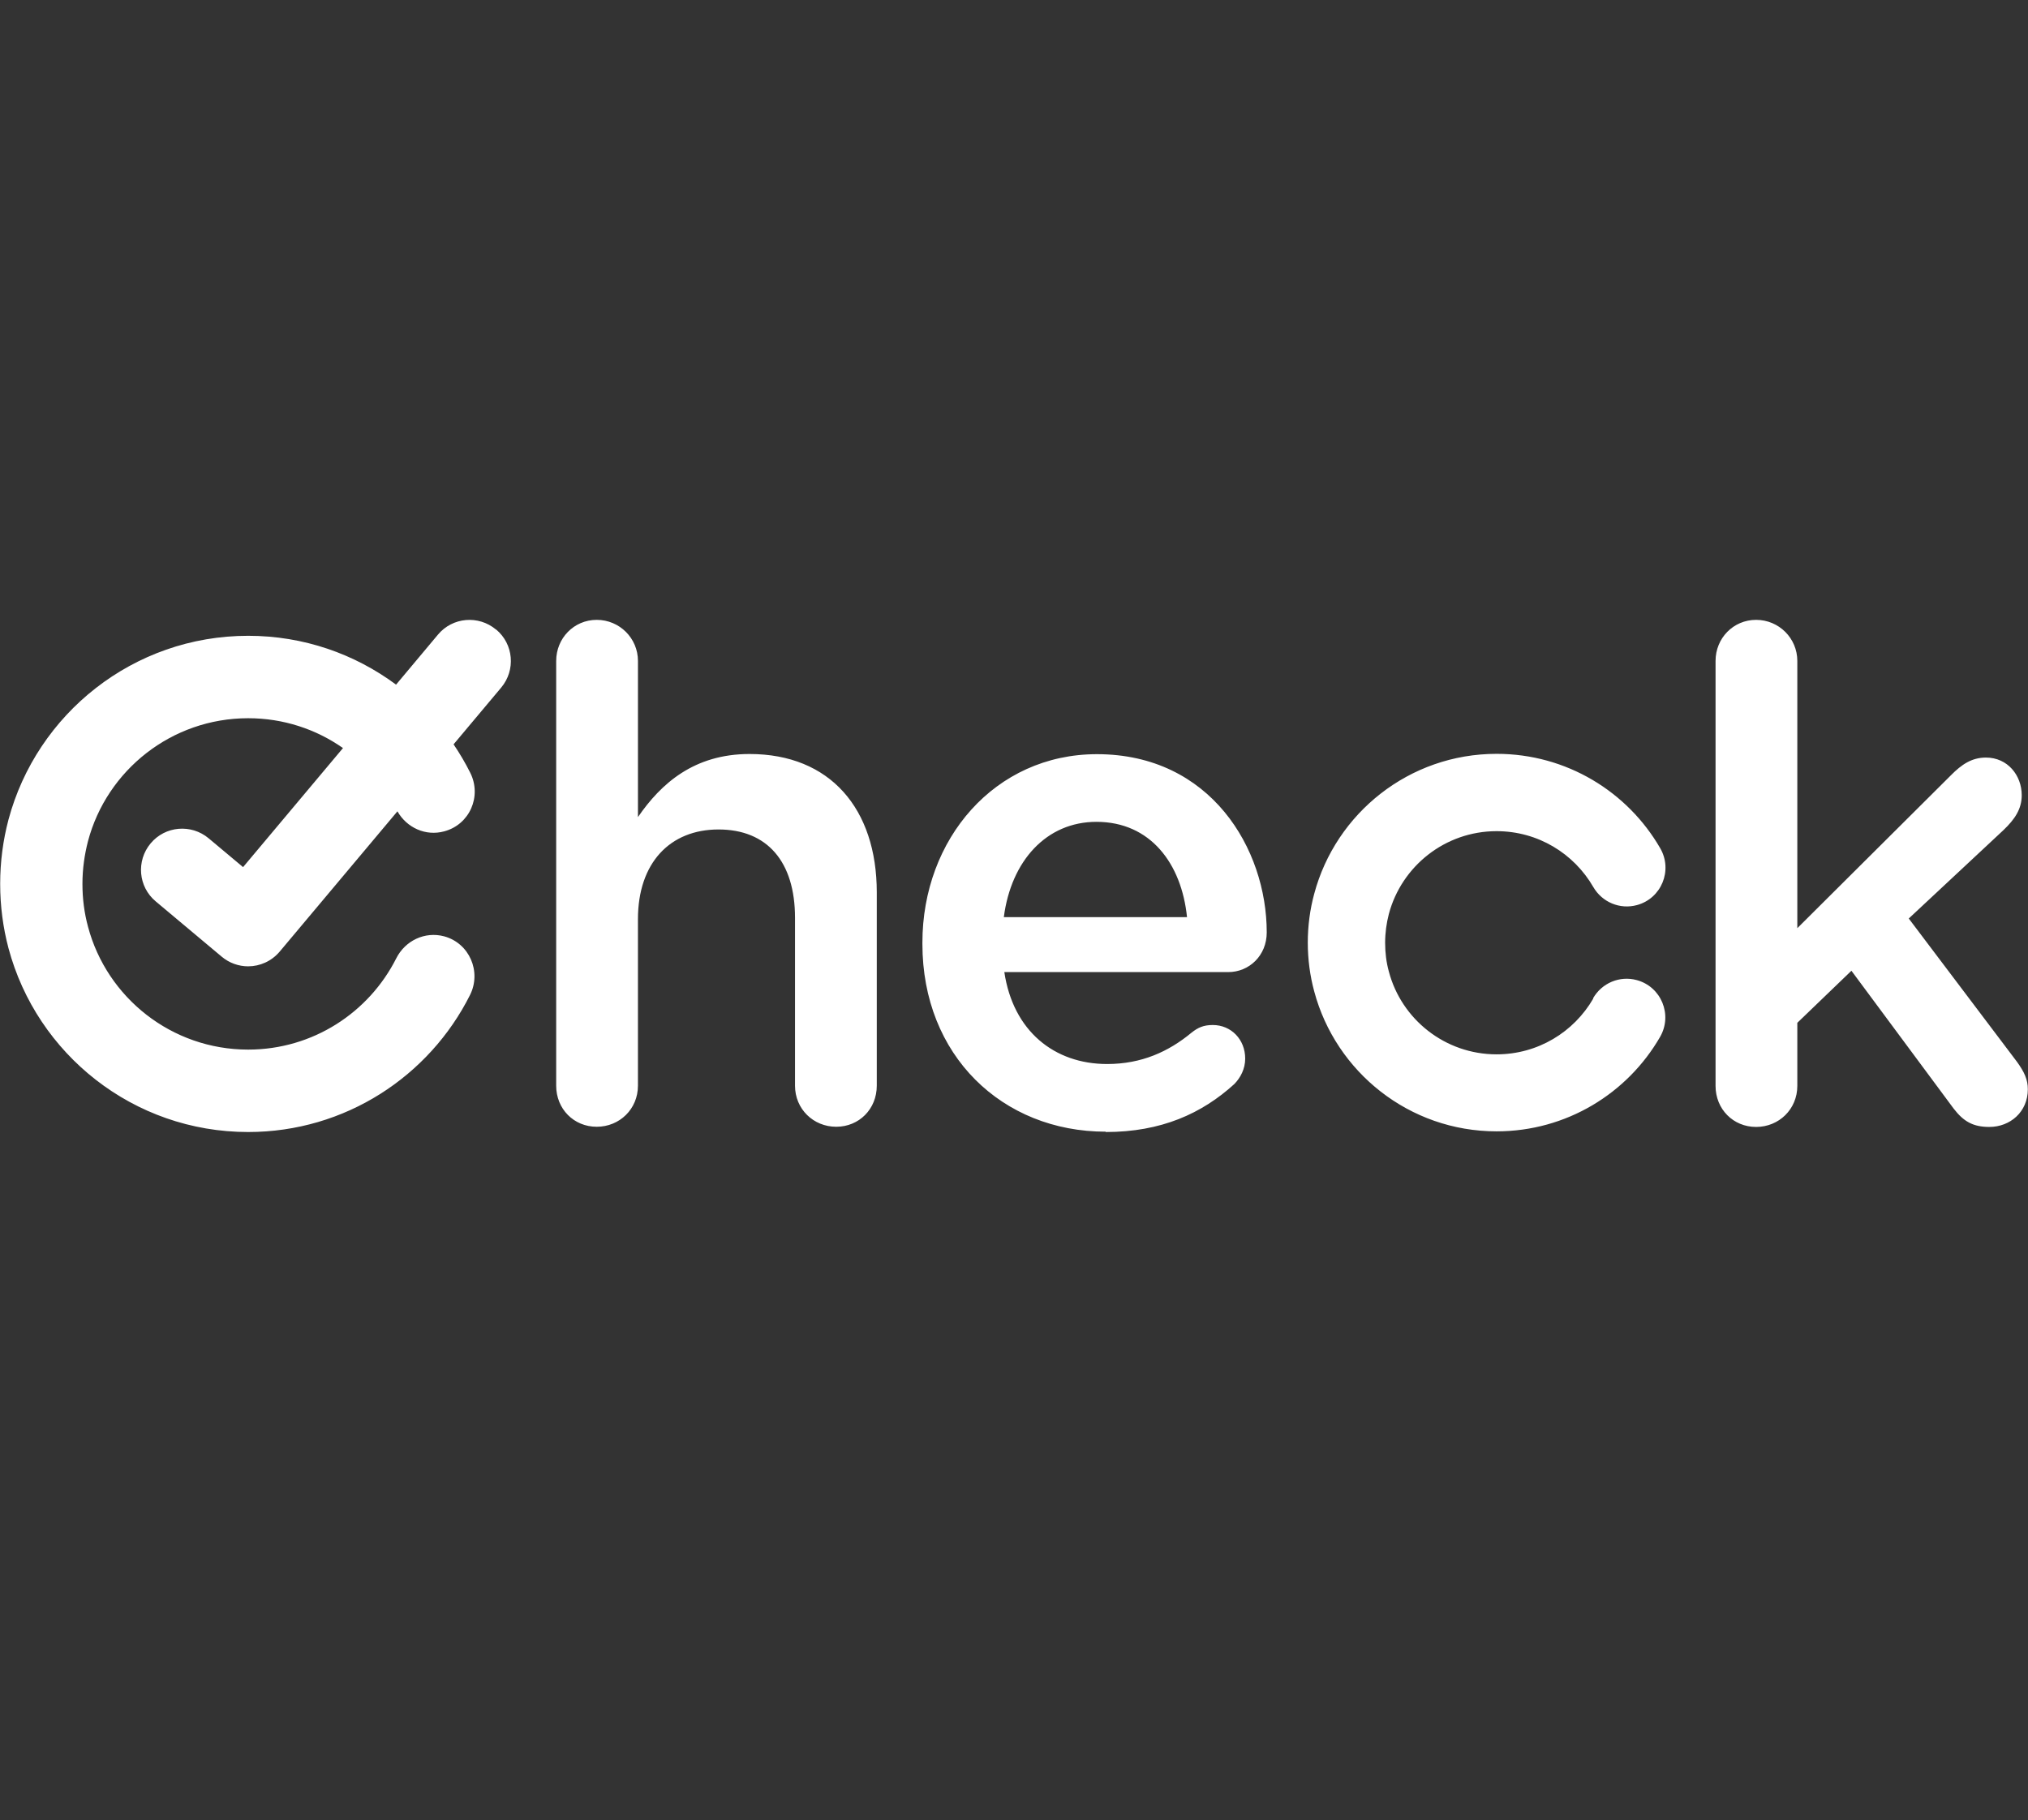 <?xml version="1.0" encoding="UTF-8"?>
<svg id="Capa_2" data-name="Capa 2" xmlns="http://www.w3.org/2000/svg" viewBox="0 0 119.56 107.34">
  <rect x="0" y="0" width="119.56" height="107.34" fill="#333333" stroke="none"/>
  <defs>
    <style>
      .cls-1 {
        fill: #fff;
      }

      .cls-2 {
        fill: none;
      }
    </style>
  </defs>
  <g id="Capa_1-2" data-name="Capa 1">
    <g>
      <rect class="cls-2" x="0" width="119.56" height="107.34"/>
      <path class="cls-1" d="M32.79,38.97c0-1.33,1.04-2.42,2.39-2.42s2.43,1.09,2.43,2.42v9.21c1.36-1.98,3.31-3.72,6.58-3.72,4.75,0,7.5,3.23,7.5,8.16v11.4c0,1.37-1.04,2.42-2.39,2.42s-2.43-1.05-2.43-2.42v-9.9c0-3.31-1.64-5.21-4.51-5.21s-4.75,1.98-4.75,5.29v9.82c0,1.37-1.08,2.42-2.43,2.42s-2.39-1.05-2.39-2.42v-25.06Zm32.4,27.76c-6.1,0-10.81-4.49-10.81-11.07v-.08c0-6.1,4.27-11.11,10.29-11.11,6.7,0,10.01,5.58,10.01,10.51,0,1.37-1.04,2.34-2.27,2.34h-13.2c.52,3.48,2.95,5.42,6.06,5.42,2.03,0,3.63-.73,4.99-1.86,.36-.28,.68-.44,1.24-.44,1.08,0,1.91,.85,1.91,1.98,0,.61-.28,1.13-.64,1.5-1.91,1.74-4.31,2.83-7.58,2.83Zm4.79-12.65c-.32-3.15-2.15-5.62-5.34-5.62-2.95,0-5.03,2.3-5.46,5.62h10.81Zm31.16-15.11c0-1.33,1.04-2.42,2.39-2.42s2.43,1.09,2.43,2.42v15.76l9.05-9.01c.64-.65,1.24-1.05,2.07-1.05,1.28,0,2.11,1.05,2.11,2.22,0,.81-.4,1.41-1.08,2.06l-5.58,5.21,6.38,8.45c.44,.61,.64,1.05,.64,1.62,0,1.33-1.04,2.22-2.27,2.22-.96,0-1.52-.32-2.11-1.09l-6.02-8.12-3.19,3.07v3.72c0,1.37-1.08,2.42-2.43,2.42s-2.39-1.05-2.39-2.42v-25.06Zm-7.21,19.91c-1.14,1.97-3.26,3.29-5.7,3.29-3.04,0-5.61-2.07-6.35-4.88-.15-.54-.22-1.11-.22-1.7s.08-1.16,.22-1.7c.75-2.81,3.31-4.88,6.35-4.88,2.44,0,4.56,1.32,5.7,3.29,.52,.9,1.57,1.34,2.57,1.07h0c1.45-.39,2.13-2.05,1.38-3.35-1.92-3.33-5.52-5.57-9.65-5.57-5.15,0-9.48,3.5-10.75,8.25-.25,.92-.38,1.89-.38,2.88s.13,1.96,.38,2.88c1.27,4.75,5.6,8.25,10.75,8.25,4.12,0,7.72-2.24,9.64-5.57,.75-1.3,.07-2.96-1.38-3.35h0c-1-.27-2.05,.17-2.57,1.07ZM29.24,37.12c-1.03-.86-2.56-.73-3.42,.3l-2.47,2.95c-2.44-1.81-5.45-2.88-8.72-2.88-6.77,0-12.46,4.6-14.13,10.84-.32,1.21-.49,2.48-.49,3.79s.17,2.58,.49,3.79c1.67,6.25,7.36,10.84,14.13,10.84,5.72,0,10.68-3.29,13.08-8.08,.69-1.38-.04-3.06-1.53-3.46h0c-1.13-.3-2.29,.25-2.82,1.3-1.61,3.19-4.91,5.38-8.73,5.38-4.52,0-8.33-3.07-9.44-7.24-.22-.81-.33-1.65-.33-2.53s.12-1.72,.33-2.53c1.11-4.17,4.92-7.24,9.44-7.24,2.08,0,4.01,.65,5.59,1.76l-5.89,7.02-2.03-1.7c-1.03-.86-2.56-.73-3.42,.3-.86,1.03-.73,2.56,.3,3.42l3.89,3.26c.45,.38,1.01,.57,1.56,.57,.69,0,1.38-.3,1.86-.87l6.94-8.27c.55,.97,1.67,1.48,2.76,1.18,1.5-.4,2.23-2.07,1.53-3.46-.29-.58-.62-1.14-.98-1.67l2.81-3.35c.86-1.03,.73-2.56-.3-3.42Z"/>
    </g>
  </g>
</svg>